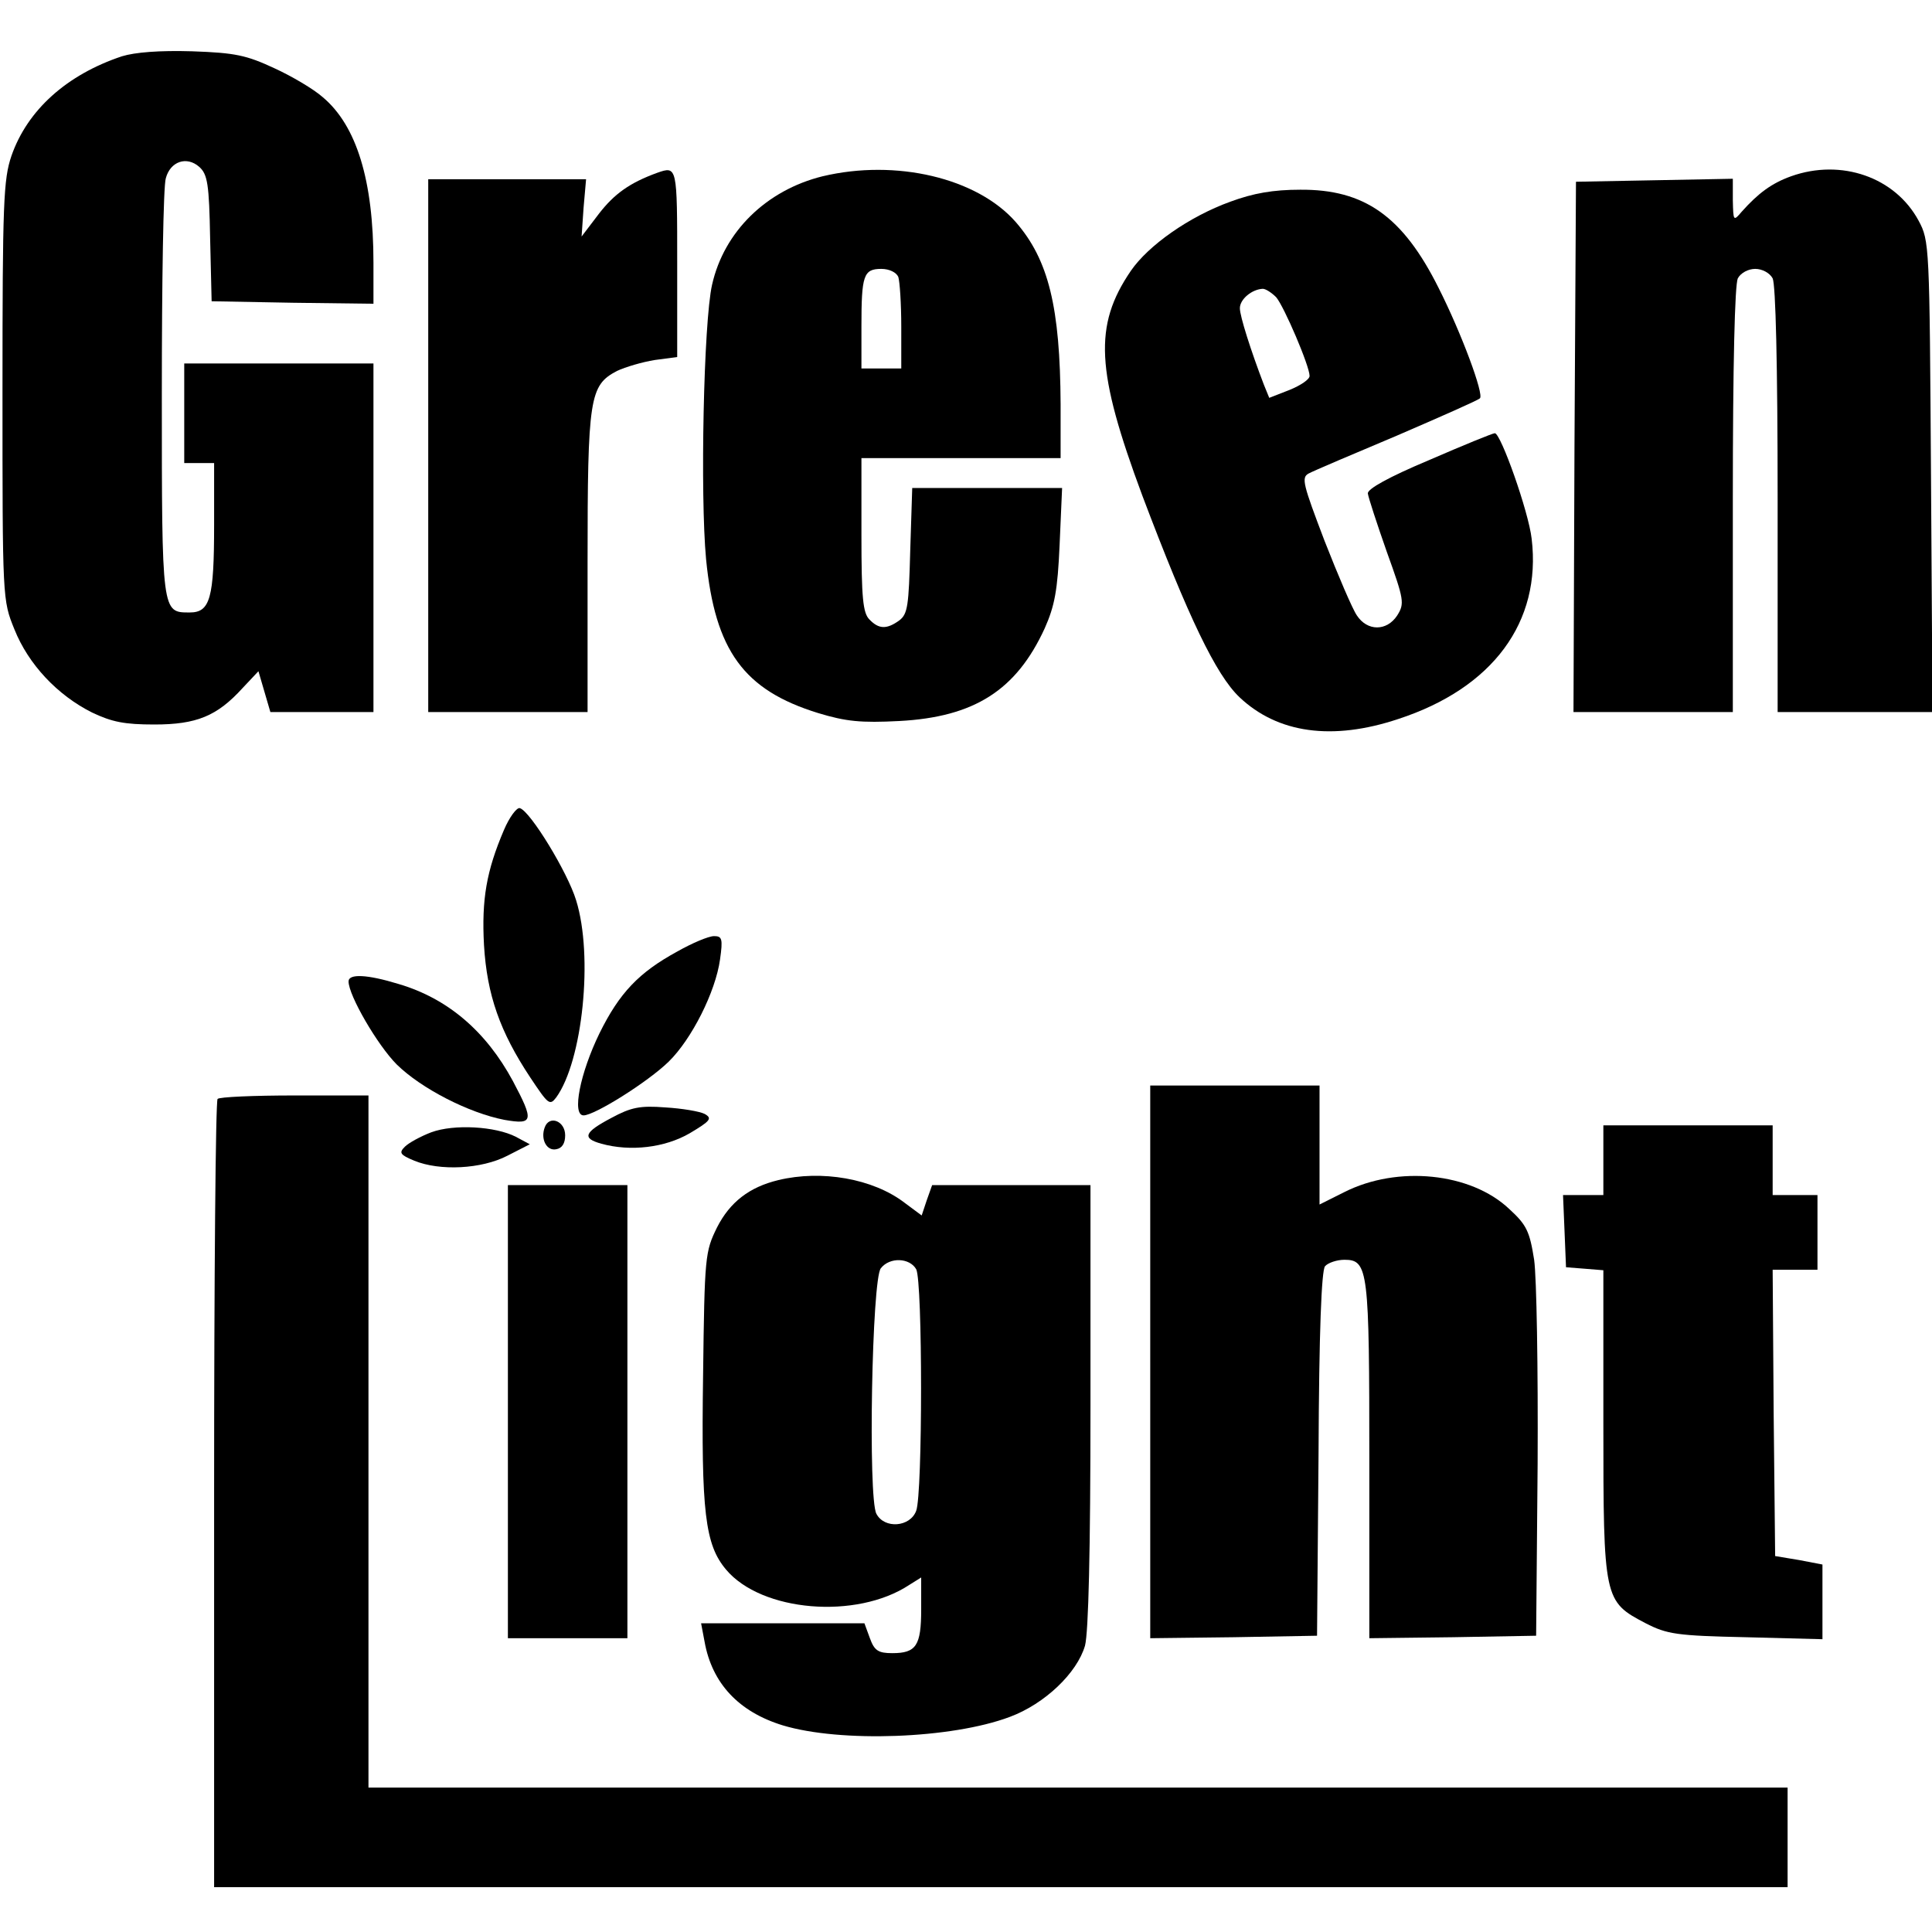 <?xml version="1.0" standalone="no"?>
<!DOCTYPE svg PUBLIC "-//W3C//DTD SVG 20010904//EN"
 "http://www.w3.org/TR/2001/REC-SVG-20010904/DTD/svg10.dtd">
<svg version="1.0" xmlns="http://www.w3.org/2000/svg"
 width="388pt" height="388pt" viewBox="0 0 388 388"
 preserveAspectRatio="xMidYMid meet">
<g transform="translate(0,388) scale(0.1,-0.1)"
fill="#000000" stroke="none">
<path d="M245 3767 c-111 -37 -190 -108 -222 -200 -16 -47 -18 -93 -18 -472 0
-419 0 -420 24 -479 28 -70 86 -132 156 -167 40 -19 65 -24 125 -24 85 0 126
17 177 73 l32 34 12 -41 12 -41 104 0 103 0 0 350 0 350 -190 0 -190 0 0 -100
0 -100 30 0 30 0 0 -124 c0 -148 -8 -176 -49 -176 -56 0 -56 -3 -56 439 0 223
3 418 8 433 9 34 42 45 67 23 17 -15 20 -35 22 -144 l3 -126 163 -3 162 -2 0
82 c0 166 -34 276 -102 333 -18 16 -62 42 -97 58 -56 26 -78 31 -165 34 -66 2
-115 -2 -141 -10z"/>
<path d="M1320 3533 c-55 -20 -86 -42 -117 -82 l-35 -46 4 58 5 57 -159 0
-158 0 0 -535 0 -535 160 0 160 0 0 300 c0 332 4 356 59 385 17 8 51 18 76 22
l45 6 0 188 c0 195 0 196 -40 182z"/>
<path d="M1652 3526 c-113 -28 -198 -111 -222 -218 -17 -75 -24 -423 -12 -551
18 -184 76 -263 225 -309 56 -17 86 -20 163 -16 151 8 235 62 292 186 20 45
26 76 30 168 l5 114 -151 0 -150 0 -4 -126 c-3 -111 -5 -127 -22 -140 -25 -18
-41 -18 -60 2 -13 13 -16 43 -16 170 l0 154 200 0 200 0 0 108 c-1 195 -24
290 -90 366 -78 89 -241 127 -388 92z m152 -202 c3 -9 6 -54 6 -100 l0 -84
-40 0 -40 0 0 84 c0 103 4 116 40 116 16 0 30 -7 34 -16z"/>
<path d="M3597 3526 c-39 -14 -66 -34 -99 -71 -17 -20 -17 -19 -18 23 l0 43
-157 -3 -158 -3 -3 -532 -2 -533 160 0 160 0 0 426 c0 274 4 432 10 445 6 11
21 19 35 19 14 0 29 -8 35 -19 6 -13 10 -171 10 -445 l0 -426 156 0 155 0 -3
473 c-3 466 -3 473 -25 514 -47 87 -155 125 -256 89z"/>
<path d="M2471 3475 c-83 -30 -165 -88 -200 -139 -75 -110 -70 -201 23 -451
93 -246 148 -360 195 -405 77 -73 187 -88 319 -44 190 62 288 195 268 362 -6
54 -62 212 -74 212 -4 0 -63 -24 -132 -54 -81 -34 -124 -58 -123 -67 1 -8 18
-60 38 -117 35 -97 36 -104 21 -128 -21 -32 -60 -32 -81 0 -9 13 -38 81 -65
150 -43 113 -47 127 -32 135 9 5 89 39 177 76 88 38 163 71 167 75 9 7 -37
131 -83 222 -72 144 -149 198 -278 197 -54 0 -94 -7 -140 -24z m92 -192 c16
-19 67 -138 67 -158 0 -7 -18 -19 -40 -28 l-41 -16 -11 27 c-26 68 -48 137
-48 153 0 18 24 38 46 39 6 0 18 -8 27 -17z"/>
<path d="M1012 2213 c-35 -82 -45 -139 -40 -231 6 -100 32 -174 93 -266 36
-54 39 -57 52 -40 53 73 75 284 40 396 -17 56 -92 179 -113 185 -6 2 -21 -18
-32 -44z"/>
<path d="M1360 1969 c-77 -42 -116 -83 -156 -164 -39 -80 -56 -165 -32 -165
22 0 129 67 171 108 46 45 94 140 103 205 6 42 4 47 -12 47 -11 0 -44 -14 -74
-31z"/>
<path d="M700 1909 c0 -28 58 -128 97 -167 49 -48 144 -97 216 -111 58 -10 60
-3 17 78 -54 100 -131 166 -230 195 -62 19 -100 21 -100 5z"/>
<path d="M2310 1145 l0 -555 168 2 167 3 3 364 c1 249 6 369 13 378 6 7 24 13
39 13 48 0 50 -20 50 -406 l0 -354 168 2 167 3 3 345 c1 193 -2 374 -7 410 -9
57 -15 70 -50 102 -77 73 -224 88 -331 34 l-50 -25 0 119 0 120 -170 0 -170 0
0 -555z"/>
<path d="M437 1673 c-4 -3 -7 -361 -7 -795 l0 -788 1580 0 1580 0 0 100 0 100
-1425 0 -1425 0 0 695 0 695 -148 0 c-82 0 -152 -3 -155 -7z"/>
<path d="M1228 1635 c-55 -29 -60 -41 -20 -52 58 -16 127 -8 177 21 42 25 46
30 30 39 -10 5 -45 11 -79 13 -51 4 -69 0 -108 -21z"/>
<path d="M1094 1616 c-9 -24 4 -48 23 -44 12 2 18 12 18 28 0 29 -32 41 -41
16z"/>
<path d="M866 1606 c-21 -8 -45 -21 -53 -29 -12 -12 -10 -16 19 -28 51 -21
135 -17 187 10 l45 23 -28 15 c-41 21 -124 26 -170 9z"/>
<path d="M3220 1550 l0 -70 -40 0 -41 0 3 -72 3 -73 38 -3 37 -3 0 -307 c0
-355 1 -358 85 -402 43 -22 62 -25 201 -28 l154 -4 0 75 0 75 -47 9 -48 8 -3
288 -2 287 45 0 45 0 0 75 0 75 -45 0 -45 0 0 70 0 70 -170 0 -170 0 0 -70z"/>
<path d="M1563 1510 c-58 -14 -97 -44 -123 -95 -24 -49 -25 -57 -28 -297 -4
-275 4 -340 46 -390 71 -85 262 -101 368 -31 l24 15 0 -64 c0 -73 -10 -88 -58
-88 -28 0 -36 5 -45 30 l-11 30 -164 0 -164 0 7 -37 c15 -84 69 -141 157 -168
116 -35 339 -27 456 17 70 26 135 88 151 143 7 27 11 189 11 483 l0 442 -159
0 -159 0 -11 -31 -10 -30 -35 26 c-63 48 -166 66 -253 45z m277 -179 c13 -25
13 -451 0 -485 -12 -33 -64 -37 -80 -6 -17 32 -9 472 9 493 18 23 58 21 71 -2z"/>
<path d="M1020 1045 l0 -455 120 0 120 0 0 455 0 455 -120 0 -120 0 0 -455z"/>
</g>
</svg>
